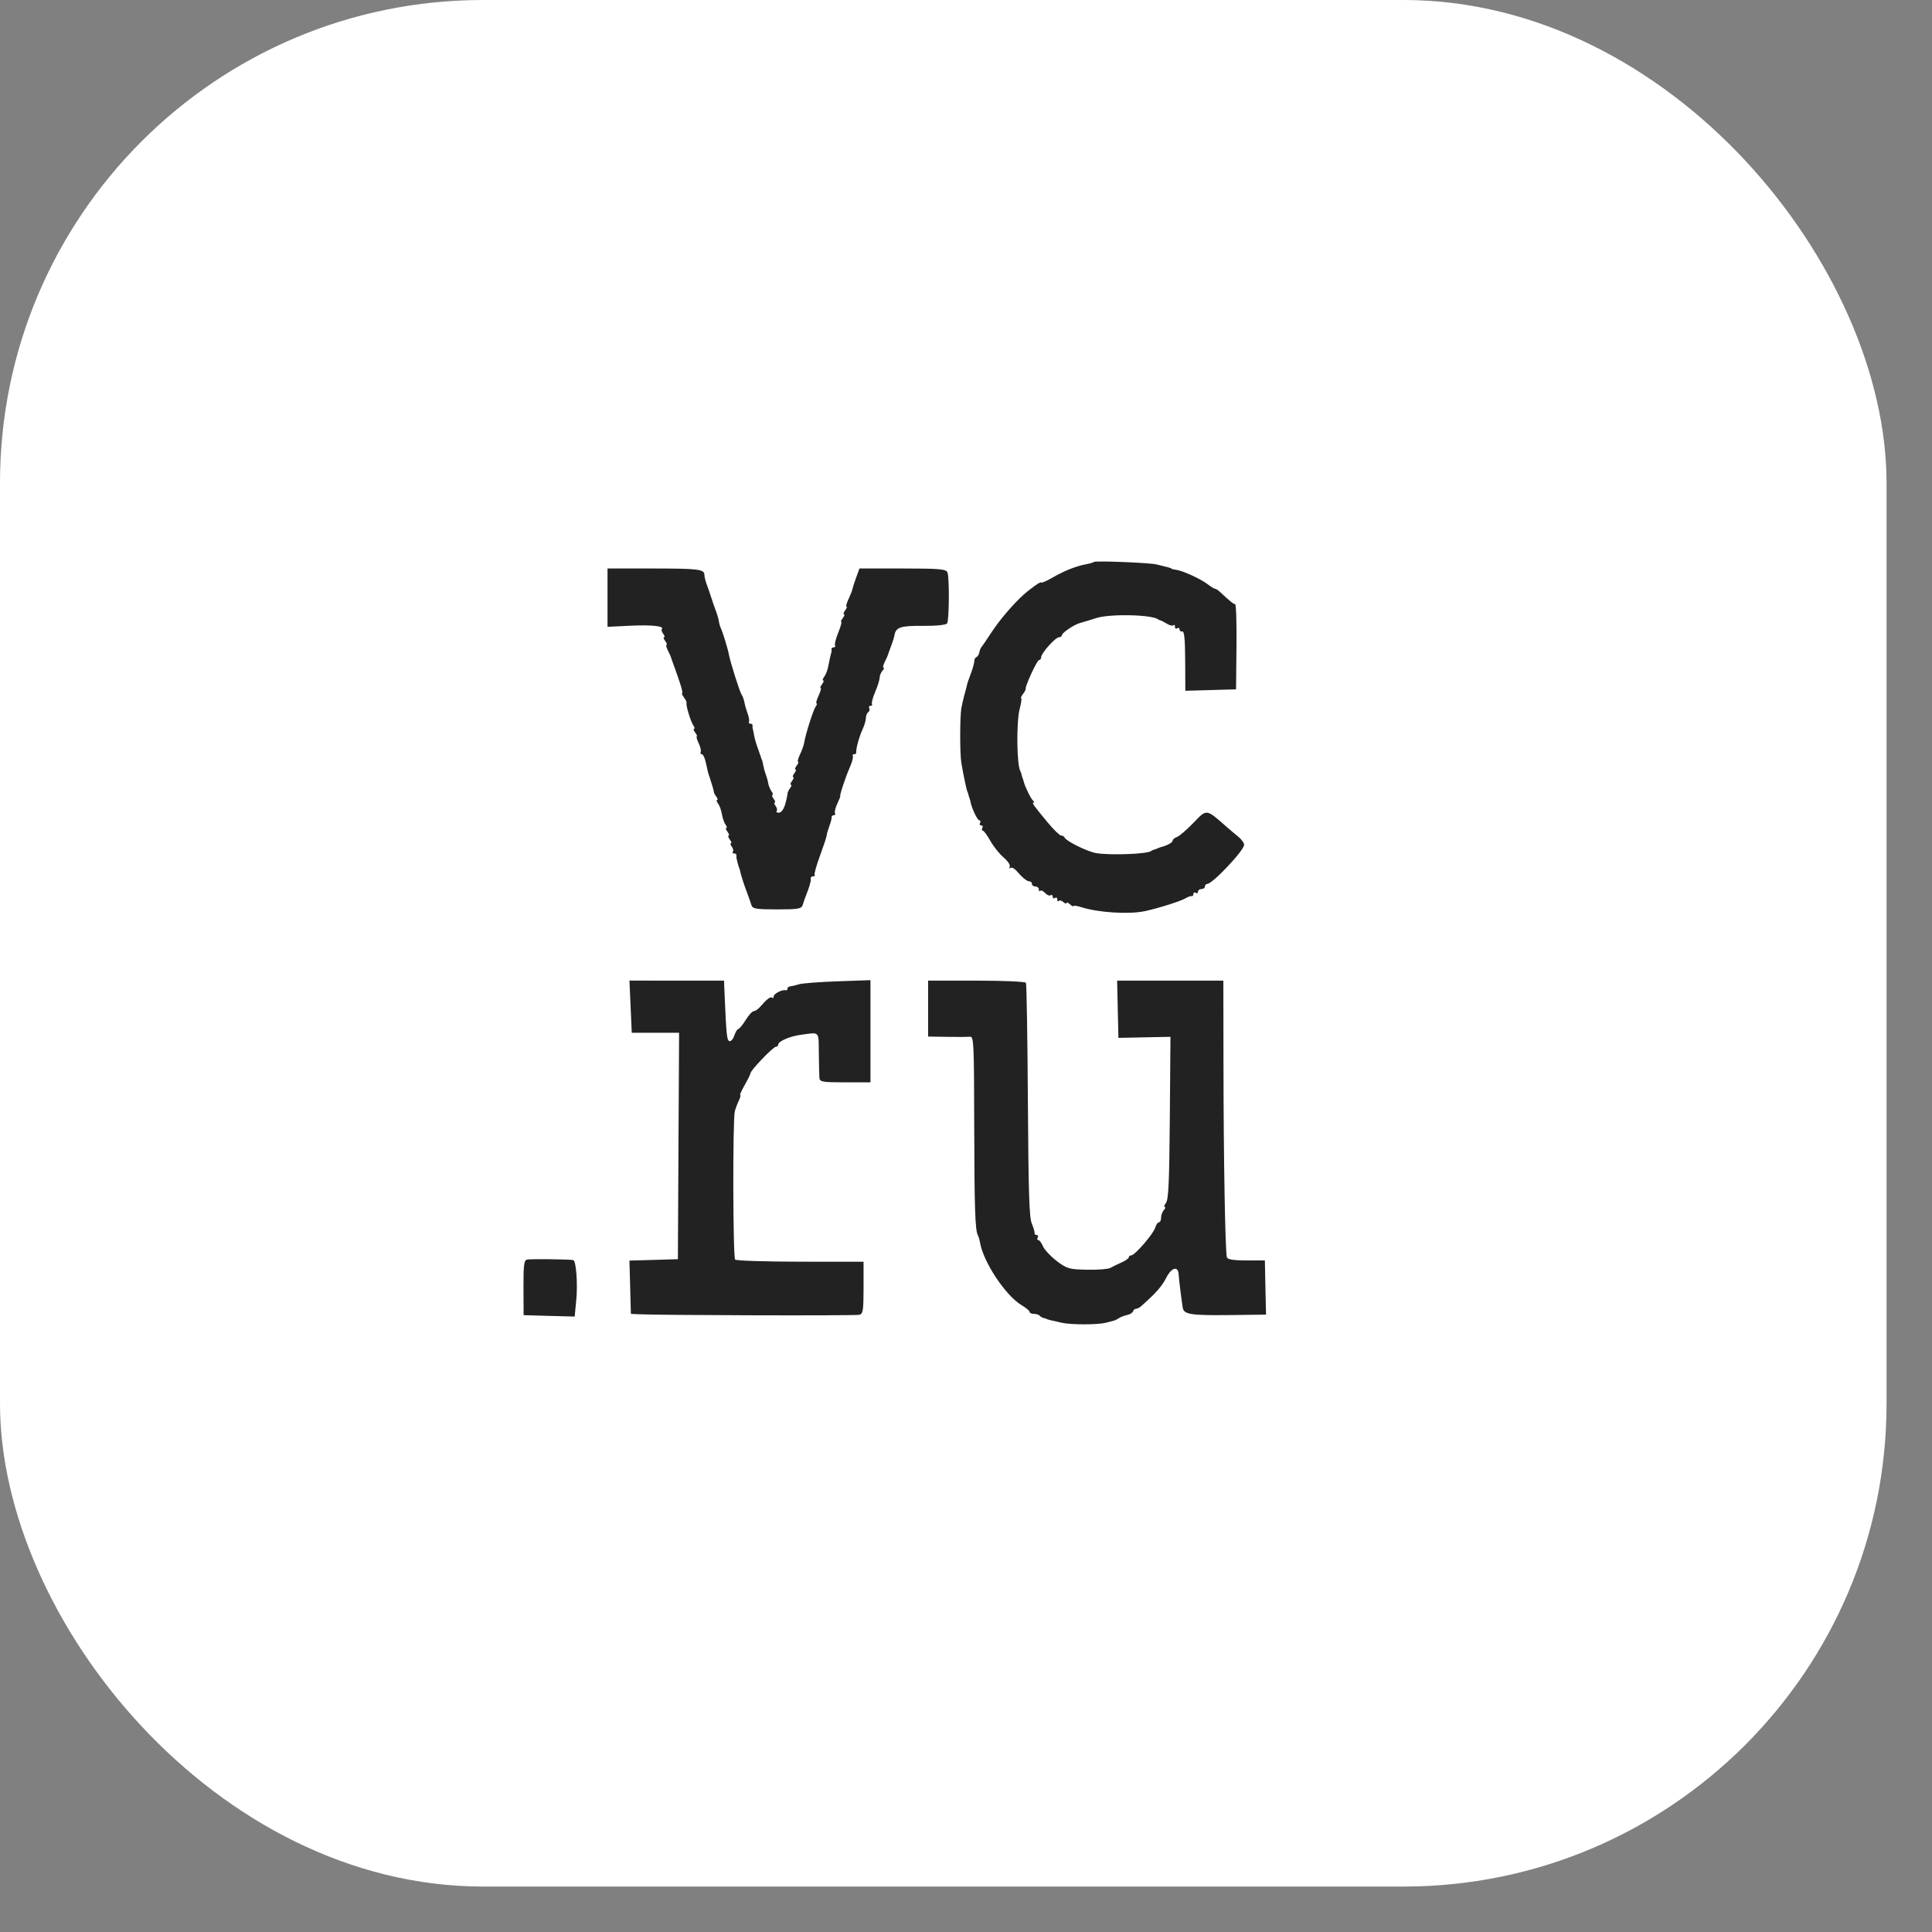 <?xml version="1.0" encoding="UTF-8"?> <svg xmlns="http://www.w3.org/2000/svg" width="40" height="40" viewBox="0 0 40 40" fill="none"><rect x="0" y="0" width="40" height="40" fill="#808080" stroke="none"/><rect width="39.059" height="39.059" rx="10" fill="white"></rect><path fill-rule="evenodd" clip-rule="evenodd" d="M22.65 11.634C22.639 11.646 22.566 11.667 22.487 11.682C22.274 11.722 22.037 11.816 21.783 11.963C21.658 12.034 21.556 12.078 21.556 12.059C21.556 12.028 21.323 12.192 21.174 12.329C20.957 12.529 20.695 12.838 20.529 13.09C20.426 13.248 20.33 13.388 20.316 13.403C20.302 13.417 20.284 13.465 20.275 13.508C20.267 13.552 20.24 13.595 20.215 13.605C20.191 13.614 20.171 13.653 20.171 13.691C20.171 13.728 20.139 13.845 20.099 13.949C20.059 14.054 20.026 14.151 20.024 14.165C20.023 14.18 20 14.268 19.973 14.363C19.946 14.458 19.915 14.595 19.903 14.667C19.872 14.861 19.872 15.617 19.904 15.799C19.95 16.066 20.015 16.372 20.03 16.392C20.035 16.399 20.045 16.429 20.052 16.458C20.058 16.487 20.069 16.522 20.076 16.537C20.082 16.551 20.09 16.581 20.094 16.603C20.114 16.726 20.237 16.984 20.275 16.984C20.3 16.984 20.307 17.008 20.291 17.037C20.274 17.066 20.285 17.09 20.314 17.09C20.344 17.09 20.355 17.113 20.338 17.142C20.322 17.171 20.326 17.196 20.347 17.197C20.369 17.197 20.44 17.294 20.505 17.411C20.571 17.528 20.695 17.683 20.781 17.755C20.867 17.828 20.923 17.913 20.905 17.944C20.887 17.976 20.894 17.987 20.919 17.97C20.945 17.952 21 17.978 21.043 18.027C21.166 18.171 21.262 18.248 21.315 18.248C21.343 18.248 21.365 18.272 21.365 18.301C21.365 18.33 21.397 18.354 21.437 18.354C21.476 18.354 21.508 18.381 21.508 18.415C21.508 18.449 21.522 18.462 21.538 18.444C21.554 18.426 21.599 18.446 21.637 18.488C21.676 18.531 21.727 18.552 21.751 18.536C21.775 18.519 21.795 18.532 21.795 18.564C21.795 18.597 21.816 18.609 21.843 18.591C21.869 18.573 21.89 18.587 21.89 18.623C21.89 18.658 21.904 18.672 21.922 18.653C21.939 18.634 21.982 18.645 22.017 18.677C22.052 18.709 22.081 18.718 22.081 18.696C22.081 18.675 22.113 18.686 22.153 18.723C22.192 18.759 22.224 18.775 22.224 18.759C22.224 18.743 22.294 18.753 22.38 18.78C22.735 18.895 23.371 18.935 23.705 18.864C23.973 18.807 24.449 18.657 24.54 18.601C24.593 18.569 24.652 18.547 24.672 18.553C24.692 18.559 24.708 18.539 24.708 18.509C24.708 18.478 24.729 18.468 24.756 18.485C24.782 18.503 24.803 18.493 24.803 18.462C24.803 18.432 24.835 18.407 24.875 18.407C24.914 18.407 24.947 18.383 24.947 18.354C24.947 18.325 24.968 18.301 24.994 18.301C25.103 18.301 25.758 17.607 25.758 17.491C25.758 17.452 25.703 17.376 25.635 17.321C25.567 17.266 25.465 17.18 25.408 17.13C24.964 16.739 24.991 16.743 24.707 17.038C24.57 17.18 24.417 17.311 24.368 17.329C24.318 17.346 24.278 17.381 24.278 17.406C24.278 17.444 24.163 17.507 24.027 17.541C24.008 17.547 23.981 17.557 23.968 17.564C23.954 17.571 23.922 17.583 23.896 17.59C23.87 17.597 23.843 17.609 23.836 17.617C23.778 17.682 22.965 17.713 22.687 17.661C22.501 17.627 22.07 17.412 22.041 17.34C22.033 17.318 22.001 17.3 21.972 17.3C21.942 17.3 21.82 17.183 21.701 17.04C21.402 16.681 21.355 16.616 21.399 16.615C21.42 16.614 21.415 16.597 21.388 16.576C21.345 16.541 21.22 16.287 21.195 16.181C21.19 16.16 21.18 16.13 21.174 16.115C21.167 16.101 21.157 16.065 21.15 16.036C21.144 16.007 21.134 15.978 21.128 15.971C21.051 15.865 21.039 14.956 21.111 14.68C21.143 14.557 21.157 14.456 21.142 14.456C21.127 14.456 21.144 14.417 21.18 14.369C21.216 14.321 21.241 14.274 21.236 14.265C21.213 14.226 21.471 13.666 21.512 13.666C21.536 13.666 21.556 13.639 21.556 13.606C21.556 13.524 21.852 13.194 21.926 13.193C21.959 13.193 21.986 13.174 21.986 13.151C21.986 13.102 22.236 12.933 22.356 12.9C22.402 12.888 22.558 12.841 22.702 12.795C22.992 12.704 23.866 12.725 23.98 12.826C23.986 12.832 24.008 12.841 24.027 12.845C24.047 12.85 24.109 12.882 24.164 12.916C24.22 12.95 24.279 12.963 24.296 12.945C24.312 12.926 24.326 12.94 24.326 12.976C24.326 13.011 24.347 13.026 24.373 13.008C24.4 12.99 24.421 13.001 24.421 13.031C24.421 13.062 24.447 13.081 24.478 13.074C24.519 13.064 24.536 13.23 24.538 13.681L24.541 14.302L25.066 14.287L25.591 14.272L25.6 13.39C25.605 12.905 25.593 12.508 25.572 12.508C25.539 12.508 25.465 12.448 25.247 12.245C25.215 12.216 25.176 12.191 25.159 12.191C25.142 12.191 25.071 12.148 25.002 12.095C24.855 11.983 24.489 11.816 24.35 11.797C24.297 11.79 24.254 11.779 24.254 11.773C24.254 11.762 24.191 11.745 23.944 11.686C23.795 11.65 22.676 11.606 22.65 11.634ZM12.578 12.374V12.978L13.043 12.955C13.486 12.934 13.758 12.962 13.703 13.023C13.689 13.038 13.701 13.083 13.731 13.122C13.76 13.16 13.768 13.192 13.748 13.192C13.729 13.192 13.739 13.228 13.772 13.271C13.805 13.315 13.818 13.35 13.8 13.35C13.783 13.35 13.796 13.404 13.829 13.469C13.861 13.534 13.891 13.599 13.894 13.614C13.897 13.628 13.918 13.687 13.939 13.745C14.077 14.117 14.149 14.351 14.124 14.351C14.108 14.351 14.124 14.39 14.16 14.438C14.196 14.486 14.221 14.539 14.214 14.557C14.197 14.603 14.302 14.946 14.357 15.023C14.383 15.059 14.389 15.088 14.369 15.088C14.35 15.088 14.36 15.124 14.393 15.167C14.426 15.211 14.44 15.246 14.426 15.246C14.411 15.246 14.428 15.31 14.465 15.387C14.502 15.465 14.52 15.548 14.507 15.572C14.494 15.596 14.504 15.615 14.53 15.615C14.555 15.615 14.593 15.692 14.613 15.786C14.658 15.994 14.657 15.991 14.691 16.089C14.735 16.219 14.781 16.377 14.782 16.405C14.783 16.42 14.805 16.461 14.833 16.497C14.86 16.534 14.866 16.563 14.847 16.563C14.827 16.563 14.836 16.597 14.867 16.637C14.898 16.678 14.934 16.779 14.947 16.86C14.961 16.941 14.995 17.038 15.023 17.075C15.05 17.112 15.057 17.142 15.038 17.142C15.018 17.142 15.029 17.178 15.062 17.221C15.094 17.265 15.105 17.3 15.085 17.3C15.066 17.3 15.077 17.336 15.109 17.38C15.142 17.423 15.153 17.459 15.133 17.459C15.114 17.459 15.121 17.49 15.151 17.529C15.18 17.568 15.19 17.615 15.173 17.634C15.155 17.654 15.166 17.669 15.197 17.669C15.227 17.669 15.25 17.687 15.247 17.709C15.244 17.73 15.246 17.766 15.253 17.788C15.259 17.809 15.27 17.851 15.276 17.88C15.283 17.909 15.294 17.944 15.3 17.959C15.307 17.973 15.316 18.003 15.321 18.025C15.34 18.117 15.411 18.339 15.468 18.485C15.501 18.572 15.541 18.685 15.556 18.736C15.58 18.816 15.65 18.828 16.088 18.828C16.527 18.828 16.596 18.816 16.619 18.736C16.633 18.685 16.669 18.584 16.698 18.512C16.726 18.439 16.754 18.362 16.759 18.341C16.765 18.319 16.774 18.283 16.78 18.262C16.787 18.24 16.789 18.204 16.786 18.183C16.783 18.161 16.806 18.143 16.836 18.143C16.867 18.143 16.881 18.13 16.866 18.115C16.852 18.099 16.902 17.919 16.978 17.714C17.053 17.51 17.115 17.323 17.115 17.298C17.115 17.274 17.14 17.188 17.17 17.106C17.201 17.025 17.222 16.94 17.218 16.919C17.214 16.897 17.233 16.879 17.261 16.879C17.289 16.879 17.301 16.86 17.287 16.836C17.274 16.812 17.296 16.723 17.336 16.638C17.375 16.553 17.403 16.484 17.397 16.484C17.375 16.484 17.505 16.09 17.591 15.895C17.64 15.785 17.669 15.677 17.657 15.655C17.645 15.633 17.657 15.615 17.685 15.615C17.713 15.615 17.732 15.597 17.728 15.575C17.716 15.514 17.791 15.242 17.862 15.092C17.897 15.018 17.926 14.917 17.927 14.868C17.927 14.819 17.949 14.764 17.975 14.745C18.002 14.727 18.012 14.69 17.996 14.663C17.981 14.636 17.993 14.614 18.022 14.614C18.052 14.614 18.065 14.596 18.053 14.574C18.041 14.552 18.071 14.439 18.12 14.324C18.17 14.208 18.211 14.077 18.212 14.032C18.212 13.987 18.239 13.922 18.271 13.887C18.302 13.853 18.312 13.824 18.293 13.824C18.273 13.824 18.285 13.771 18.317 13.706C18.35 13.641 18.38 13.575 18.383 13.561C18.386 13.546 18.416 13.463 18.449 13.377C18.482 13.29 18.513 13.191 18.518 13.158C18.545 12.986 18.639 12.954 19.105 12.958C19.386 12.96 19.588 12.939 19.609 12.906C19.652 12.838 19.658 11.971 19.617 11.854C19.592 11.782 19.465 11.77 18.691 11.77H17.794L17.722 11.968C17.683 12.076 17.649 12.183 17.646 12.205C17.644 12.227 17.609 12.316 17.568 12.403C17.528 12.489 17.508 12.56 17.526 12.56C17.543 12.56 17.53 12.596 17.497 12.639C17.464 12.683 17.453 12.718 17.473 12.718C17.493 12.718 17.482 12.754 17.449 12.797C17.416 12.841 17.402 12.876 17.417 12.876C17.432 12.876 17.404 12.976 17.355 13.098C17.305 13.22 17.275 13.338 17.288 13.361C17.301 13.384 17.289 13.403 17.261 13.403C17.233 13.403 17.213 13.421 17.216 13.442C17.219 13.464 17.218 13.494 17.212 13.508C17.201 13.539 17.178 13.644 17.143 13.816C17.13 13.885 17.094 13.973 17.063 14.014C17.033 14.055 17.024 14.088 17.043 14.088C17.063 14.088 17.052 14.123 17.019 14.167C16.987 14.21 16.974 14.246 16.991 14.246C17.008 14.246 16.988 14.317 16.948 14.404C16.907 14.491 16.888 14.562 16.905 14.562C16.922 14.562 16.914 14.591 16.888 14.627C16.839 14.696 16.677 15.203 16.652 15.368C16.644 15.42 16.605 15.533 16.564 15.618C16.524 15.703 16.506 15.773 16.523 15.773C16.54 15.773 16.527 15.809 16.494 15.852C16.461 15.896 16.451 15.931 16.47 15.931C16.49 15.931 16.479 15.967 16.446 16.01C16.414 16.053 16.403 16.089 16.422 16.089C16.442 16.089 16.431 16.125 16.399 16.168C16.366 16.212 16.355 16.247 16.375 16.247C16.394 16.247 16.388 16.277 16.361 16.313C16.334 16.349 16.309 16.396 16.307 16.418C16.305 16.44 16.3 16.47 16.297 16.484C16.294 16.499 16.288 16.528 16.283 16.55C16.245 16.729 16.189 16.826 16.125 16.826C16.083 16.826 16.063 16.811 16.08 16.792C16.097 16.773 16.087 16.725 16.058 16.686C16.029 16.648 16.021 16.616 16.041 16.616C16.06 16.616 16.049 16.58 16.017 16.537C15.984 16.493 15.973 16.458 15.993 16.458C16.012 16.458 16.005 16.426 15.976 16.388C15.947 16.349 15.915 16.272 15.905 16.217C15.896 16.161 15.872 16.076 15.853 16.027C15.834 15.979 15.811 15.896 15.802 15.843C15.793 15.79 15.781 15.741 15.775 15.733C15.77 15.726 15.761 15.703 15.756 15.681C15.75 15.659 15.72 15.573 15.689 15.489C15.658 15.406 15.623 15.287 15.613 15.226C15.602 15.165 15.59 15.103 15.585 15.088C15.58 15.074 15.578 15.044 15.581 15.023C15.584 15.001 15.564 14.983 15.536 14.983C15.508 14.983 15.495 14.965 15.507 14.944C15.518 14.922 15.506 14.845 15.479 14.772C15.452 14.7 15.421 14.595 15.412 14.539C15.402 14.484 15.376 14.413 15.354 14.381C15.315 14.328 15.112 13.682 15.09 13.546C15.075 13.452 14.958 13.069 14.925 13.008C14.91 12.979 14.892 12.917 14.885 12.87C14.879 12.823 14.848 12.717 14.816 12.633C14.785 12.55 14.755 12.463 14.749 12.442C14.744 12.42 14.734 12.39 14.727 12.376C14.721 12.361 14.711 12.332 14.705 12.31C14.7 12.288 14.67 12.204 14.64 12.122C14.609 12.041 14.584 11.943 14.584 11.904C14.584 11.785 14.463 11.77 13.506 11.77H12.578V12.374ZM13.056 20.842L13.08 21.382H13.57H14.06L14.047 23.726L14.035 26.07L13.533 26.085L13.032 26.099L13.047 26.651L13.062 27.202L13.19 27.209C13.604 27.232 17.726 27.243 17.795 27.221C17.868 27.199 17.879 27.125 17.879 26.659L17.879 26.123L16.569 26.122C15.848 26.121 15.242 26.102 15.22 26.078C15.174 26.027 15.168 23.172 15.214 23.005C15.232 22.942 15.27 22.841 15.299 22.782C15.328 22.722 15.34 22.673 15.325 22.673C15.311 22.673 15.353 22.578 15.419 22.463C15.485 22.348 15.539 22.237 15.539 22.218C15.539 22.161 16.008 21.672 16.063 21.672C16.09 21.672 16.112 21.652 16.112 21.628C16.112 21.56 16.349 21.456 16.569 21.426C16.982 21.37 16.947 21.336 16.953 21.804C16.956 22.035 16.961 22.267 16.965 22.317C16.971 22.399 17.031 22.409 17.497 22.409H18.022V21.351V20.293L17.342 20.317C16.968 20.33 16.608 20.358 16.542 20.378C16.476 20.399 16.396 20.418 16.363 20.421C16.33 20.423 16.303 20.445 16.303 20.469C16.303 20.494 16.287 20.509 16.267 20.503C16.197 20.482 16.017 20.574 16.017 20.631C16.017 20.663 16.004 20.674 15.988 20.657C15.957 20.623 15.874 20.686 15.74 20.843C15.697 20.893 15.636 20.935 15.606 20.935C15.576 20.935 15.5 21.017 15.438 21.119C15.375 21.22 15.307 21.303 15.287 21.303C15.267 21.303 15.229 21.364 15.203 21.439C15.178 21.514 15.132 21.566 15.101 21.555C15.049 21.536 15.038 21.43 15.004 20.632L14.99 20.303L14.011 20.303L13.032 20.302L13.056 20.842ZM19.216 20.882V21.461L19.61 21.467C19.827 21.471 20.041 21.469 20.085 21.465C20.16 21.456 20.167 21.596 20.17 23.289C20.174 25.029 20.189 25.474 20.247 25.577C20.261 25.602 20.281 25.671 20.291 25.73C20.362 26.136 20.822 26.827 21.152 27.023C21.243 27.077 21.317 27.139 21.317 27.162C21.317 27.184 21.357 27.202 21.405 27.202C21.453 27.202 21.508 27.22 21.528 27.242C21.548 27.264 21.584 27.284 21.608 27.288C21.632 27.291 21.657 27.299 21.663 27.305C21.677 27.317 21.753 27.336 21.986 27.387C22.187 27.43 22.727 27.429 22.893 27.386C22.959 27.368 23.034 27.349 23.06 27.343C23.087 27.336 23.135 27.312 23.168 27.29C23.2 27.267 23.275 27.239 23.334 27.226C23.394 27.214 23.449 27.179 23.458 27.15C23.467 27.121 23.495 27.097 23.52 27.097C23.545 27.097 23.592 27.074 23.623 27.046C23.926 26.779 24.054 26.635 24.144 26.458C24.256 26.239 24.393 26.201 24.403 26.387C24.408 26.481 24.447 26.801 24.486 27.068C24.508 27.215 24.64 27.236 25.472 27.227L26.212 27.218L26.208 27.065C26.206 26.981 26.201 26.729 26.196 26.504L26.188 26.096H25.805C25.54 26.096 25.415 26.076 25.401 26.03C25.367 25.92 25.332 23.96 25.331 22.08L25.328 20.303H24.229H23.129L23.142 20.895L23.156 21.488L23.694 21.477L24.233 21.466L24.22 23.141C24.209 24.467 24.193 24.834 24.141 24.903C24.105 24.951 24.093 24.99 24.114 24.99C24.136 24.99 24.128 25.019 24.096 25.053C24.065 25.088 24.039 25.159 24.039 25.211C24.039 25.264 24.019 25.306 23.995 25.306C23.97 25.306 23.936 25.356 23.918 25.416C23.881 25.545 23.495 25.991 23.421 25.991C23.393 25.991 23.371 26.009 23.371 26.031C23.371 26.053 23.301 26.102 23.215 26.14C23.13 26.177 23.027 26.228 22.986 26.252C22.945 26.276 22.73 26.292 22.508 26.288C22.134 26.281 22.089 26.268 21.875 26.105C21.749 26.008 21.622 25.872 21.593 25.802C21.564 25.732 21.521 25.675 21.498 25.675C21.474 25.675 21.468 25.651 21.484 25.622C21.501 25.593 21.491 25.57 21.463 25.57C21.436 25.57 21.416 25.552 21.42 25.53C21.425 25.508 21.398 25.419 21.362 25.332C21.309 25.207 21.293 24.683 21.281 22.784C21.273 21.469 21.255 20.372 21.241 20.348C21.227 20.323 20.766 20.303 20.216 20.303H19.216V20.882ZM10.907 26.079C10.849 26.095 10.836 26.204 10.838 26.664L10.841 27.229L11.37 27.244L11.898 27.258L11.931 26.918C11.964 26.582 11.928 26.103 11.869 26.089C11.785 26.071 10.969 26.062 10.907 26.079Z" fill="#222222"></path></svg> 